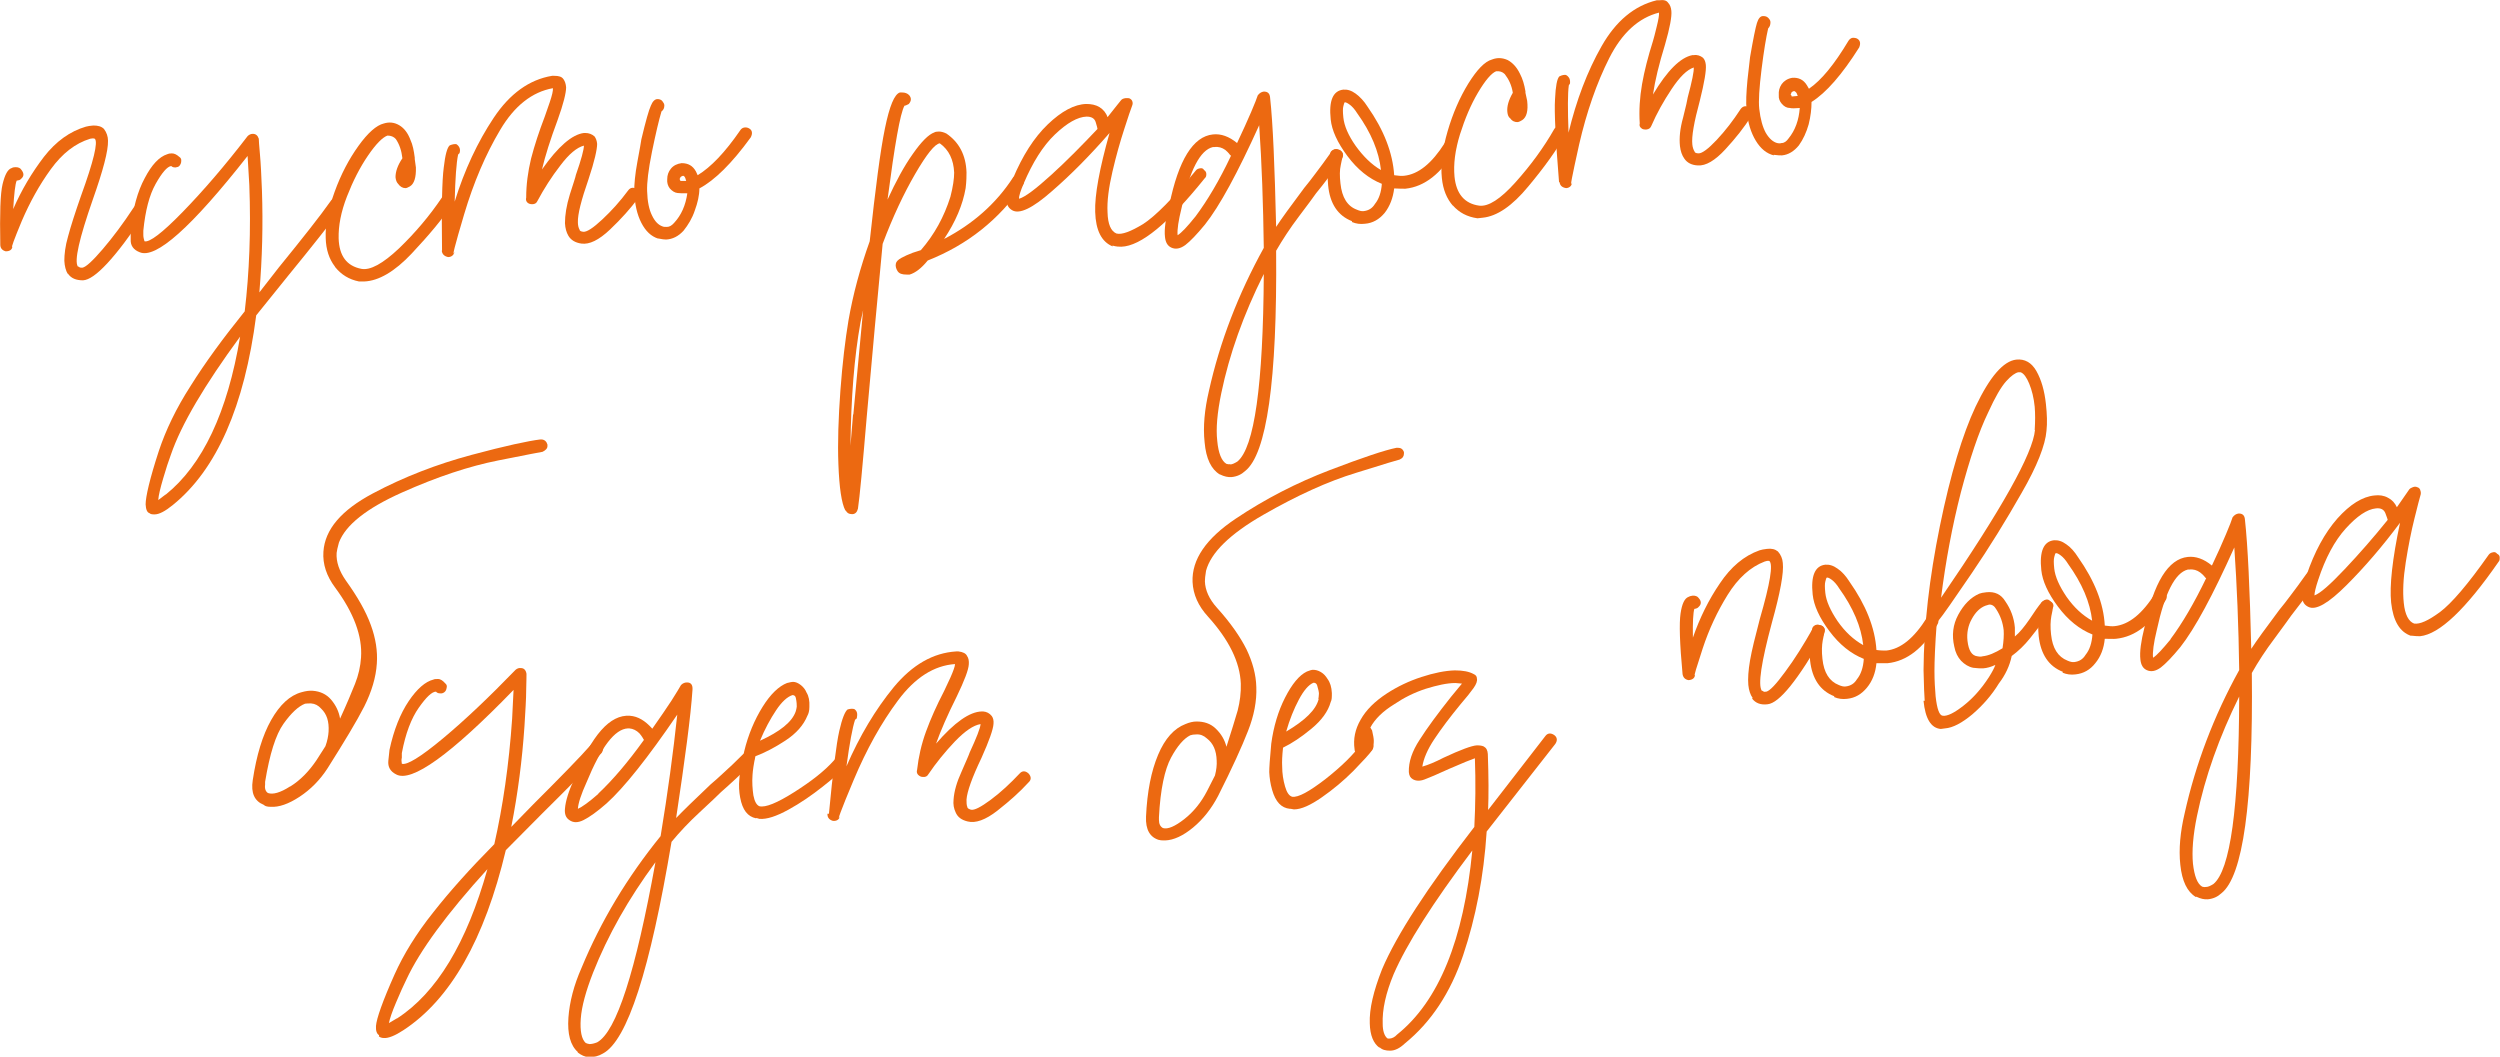 <?xml version="1.0" encoding="UTF-8"?> <svg xmlns="http://www.w3.org/2000/svg" id="_Слой_2" data-name="Слой 2" viewBox="0 0 87.04 36.79"><defs><style> .cls-1 { fill: #ec6911; } </style></defs><g id="_Слой_1-2" data-name="Слой 1"><g><path class="cls-1" d="M2.36,9.54c-.07-.12-.11-.27-.12-.46,0-.22.03-.51.13-.85.09-.34.24-.81.45-1.41.44-1.21.6-1.88.48-1.99-.05-.02-.11-.01-.16,0-.52.16-.97.51-1.37,1.06-.4.55-.73,1.15-1.01,1.8-.27.65-.38.95-.33.9-.01.1-.09.16-.23.16-.12-.03-.19-.11-.19-.23-.02-1.08,0-1.78.08-2.11.08-.33.18-.52.32-.56.03-.02.08-.03.13-.03.1,0,.17.03.21.1.09.12.09.22-.02.31-.03.04-.08.05-.15.06-.05.12-.09.46-.12.99.29-.67.65-1.27,1.07-1.82.42-.54.91-.89,1.46-1.05.07-.02.15-.03.26-.04.16,0,.28.03.37.12.09.12.14.26.14.41.01.35-.17,1.03-.53,2.05-.47,1.35-.65,2.13-.52,2.33.02,0,.03,0,.05.02.02.02.05.02.11.02.12-.02.36-.24.71-.65.35-.41.71-.89,1.07-1.44.03-.05.08-.08.14-.1.06,0,.12,0,.17.03.11.07.13.17.06.31-1.01,1.51-1.72,2.27-2.13,2.29-.24,0-.42-.07-.53-.24Z"></path><path class="cls-1" d="M5.21,17.87c-.09-.03-.13-.13-.14-.31,0-.26.14-.88.46-1.86.24-.72.6-1.48,1.11-2.27.5-.8,1.13-1.66,1.88-2.59.16-1.34.22-2.81.16-4.4l-.06-1.01c-1.95,2.48-3.2,3.6-3.76,3.35-.21-.08-.32-.23-.31-.44,0-.22,0-.34,0-.38.08-.71.24-1.3.49-1.76.24-.46.5-.74.78-.83.04-.02.09-.03.16-.03.09,0,.17.04.26.12.05.03.08.08.07.15,0,.07-.03.12-.06.16-.03.04-.08.05-.14.06-.06,0-.11-.01-.15-.05-.14.02-.32.23-.54.62-.22.39-.36.93-.43,1.63v.16c0,.07.02.14.04.21.17.05.62-.29,1.33-1.02.71-.73,1.47-1.61,2.26-2.64.05-.05.11-.08.18-.08.1,0,.17.05.21.17,0,.04.01.22.04.54.03.33.05.75.07,1.27.04,1.18.01,2.36-.09,3.54l.67-.86c.83-1.02,1.44-1.79,1.82-2.33.08-.11.19-.12.31-.04.11.07.13.17.06.31-.42.55-1.03,1.33-1.85,2.33l-1.12,1.39c-.41,3.17-1.38,5.37-2.9,6.6-.27.22-.48.33-.64.33-.09,0-.15-.01-.18-.05ZM5.77,17.22c1.28-1.03,2.15-2.86,2.59-5.5-1.24,1.69-2.05,3.06-2.41,4.11-.08.21-.17.49-.27.83s-.16.59-.17.75l.25-.19Z"></path><path class="cls-1" d="M11.66,9.28c-.2-.26-.31-.59-.32-.99-.02-.47.09-1,.31-1.61.22-.61.5-1.14.83-1.6.33-.46.63-.72.88-.78.19-.06.37-.04.54.06.17.1.3.27.39.51.08.17.12.38.15.62v.05s.04.29.04.29c.01.35-.06.57-.21.66-.07.04-.12.06-.15.06-.1,0-.19-.05-.26-.15-.05-.05-.08-.13-.09-.23,0-.19.07-.41.24-.66-.03-.26-.1-.48-.23-.67-.07-.08-.17-.12-.29-.12-.17.06-.4.29-.68.7-.28.41-.52.88-.73,1.42-.21.54-.3,1.02-.29,1.46.02.61.28.96.79,1.06.31.06.75-.18,1.32-.72.56-.54,1.06-1.13,1.49-1.77.03-.04.08-.06.14-.07.06-.01.11,0,.14.03.05.02.08.06.1.13.01.07,0,.12-.03.16-.33.5-.8,1.06-1.4,1.7-.6.64-1.16.96-1.66.98h-.18c-.35-.07-.62-.24-.83-.5Z"></path><path class="cls-1" d="M15.39,8.73c-.02-1.49,0-2.46.06-2.9.05-.44.12-.7.21-.77.1-.04.18-.05.23-.04.05.03.09.08.11.13s.02.11,0,.18l-.05.05c-.06.28-.1.83-.12,1.64.34-1.1.8-2.08,1.36-2.92.56-.84,1.24-1.33,2.03-1.46h.08c.16,0,.26.03.32.12.05.07.08.16.09.28,0,.19-.09.57-.3,1.15-.25.67-.43,1.24-.54,1.71.56-.8,1.05-1.22,1.46-1.27h.05c.12,0,.23.04.32.12.05.07.08.15.09.26,0,.19-.09.6-.3,1.23-.25.72-.38,1.22-.37,1.5,0,.1.02.19.06.26,0,.04.05.06.13.07.12.01.34-.13.66-.43s.62-.63.9-1.01c.08-.11.19-.12.31-.04.11.1.12.21.04.31-.27.36-.59.72-.98,1.09-.39.37-.72.53-1,.49-.21-.03-.36-.12-.45-.27-.07-.12-.11-.26-.12-.44,0-.28.05-.61.17-1,.12-.38.2-.61.21-.68.19-.54.28-.89.28-1.02-.24.06-.52.29-.82.69-.31.4-.57.81-.8,1.24-.03.07-.09.11-.18.11-.07,0-.13-.02-.17-.06-.04-.04-.06-.1-.04-.17,0-.45.06-.9.17-1.36.12-.46.28-.95.48-1.47.03-.09.09-.25.17-.49.08-.24.12-.4.11-.49-.72.13-1.34.61-1.84,1.46-.5.84-.92,1.82-1.25,2.93-.33,1.11-.44,1.55-.33,1.3-.03.12-.11.19-.23.19-.14-.03-.21-.11-.22-.23Z"></path><path class="cls-1" d="M22.92,8.31c-.25-.08-.44-.26-.59-.55-.15-.29-.23-.65-.25-1.08,0-.26.03-.61.11-1.04.08-.44.13-.7.14-.79.15-.63.26-1.02.33-1.17.06-.15.14-.23.23-.23.07,0,.13.02.17.07.04.05.07.1.07.15,0,.09-.03.16-.1.21-.09.3-.2.77-.33,1.4-.13.64-.18,1.09-.17,1.37.01.37.07.65.17.85.1.21.22.33.36.38.04.02.09.02.16.02.09,0,.17-.05.25-.14.25-.27.4-.61.46-1.03-.16,0-.27,0-.34-.01-.1-.01-.19-.07-.27-.16-.07-.09-.1-.2-.09-.32,0-.14.04-.26.13-.37.09-.11.22-.17.37-.19.23,0,.39.09.5.29l.06.13c.46-.28.95-.79,1.48-1.56.03-.05.08-.09.14-.1.06-.01.12,0,.17.03.11.06.13.17.06.31-.66.91-1.26,1.5-1.79,1.78,0,.24-.06.5-.16.77-.09.27-.23.5-.39.7-.18.2-.39.3-.61.31-.05,0-.15-.01-.29-.04ZM23.89,6.3l-.03-.1c-.02-.05-.05-.08-.08-.08-.07.02-.1.05-.1.08-.02.02-.02.04-.01.05,0,.02.02.03.02.05h.21Z"></path><path class="cls-1" d="M29.43,17.77c-.13-.25-.21-.79-.24-1.6-.03-.76,0-1.62.07-2.58.07-.95.17-1.77.28-2.43.16-.92.41-1.84.74-2.76.2-1.84.37-3.16.53-3.93.16-.78.33-1.19.52-1.25h.08c.1,0,.18.03.24.09.09.1.08.21-.01.31-.07.04-.12.06-.15.06-.15.27-.34,1.36-.59,3.27.29-.63.58-1.17.88-1.59.3-.43.55-.68.75-.75.03-.02.09-.03.16-.03.07,0,.16.02.26.07.44.3.68.75.7,1.35,0,.12,0,.3-.03.55-.1.58-.35,1.17-.75,1.77,1-.52,1.81-1.23,2.4-2.14.08-.09.18-.1.28-.04.05.02.08.06.1.13,0,.07,0,.12-.03.16-.83,1.21-1.93,2.09-3.32,2.64-.22.27-.43.43-.63.49h-.1c-.16,0-.26-.03-.32-.12-.05-.08-.08-.17-.06-.26.01-.07.08-.14.19-.2.11-.06.24-.12.4-.18l.28-.09c.47-.54.81-1.16,1.03-1.86.09-.35.13-.63.13-.84-.02-.45-.18-.79-.5-1.02-.17.02-.46.38-.86,1.07-.4.69-.78,1.5-1.13,2.43-.18,1.86-.36,3.86-.55,5.98-.15,1.77-.25,2.85-.31,3.24-.03.12-.09.18-.18.19h-.03c-.1,0-.17-.04-.21-.12ZM29.71,14.43l.34-3.63-.09.42c-.22,1.21-.33,2.64-.35,4.3l.09-1.09Z"></path><path class="cls-1" d="M38.74,8.58c-.39-.16-.59-.56-.61-1.2-.02-.59.15-1.51.5-2.75-.67.77-1.34,1.45-2.01,2.03-.67.59-1.13.81-1.38.66-.12-.07-.19-.18-.19-.33,0-.19.06-.45.21-.76.34-.81.74-1.44,1.22-1.9.48-.46.93-.7,1.34-.71.17,0,.33.03.46.11.13.08.23.2.28.35.28-.36.44-.55.47-.59.03-.04.08-.06.14-.07.06-.01.11,0,.14,0,.05.02.09.05.11.1.02.05.02.1,0,.15-.05.12-.14.4-.28.83s-.28.92-.41,1.48c-.13.56-.19,1.03-.17,1.41.01.42.12.66.31.74.19.05.5-.07.93-.33.42-.27,1.04-.89,1.84-1.87.03-.04.08-.06.14-.07.06-.01.11,0,.14.06.05.03.08.08.08.14s-.01.11-.05.14c-1.26,1.57-2.23,2.37-2.91,2.39-.07,0-.17,0-.31-.04ZM36.6,6.09c.54-.49,1.07-1.03,1.61-1.6,0-.02-.02-.1-.06-.23-.04-.14-.15-.2-.32-.2-.31.01-.68.22-1.1.62-.42.4-.78.98-1.09,1.71-.11.26-.17.44-.16.53.21-.06.58-.34,1.12-.83Z"></path><path class="cls-1" d="M42.47,16.52c-.3-.18-.48-.55-.53-1.12-.06-.55,0-1.15.15-1.79.38-1.71,1.02-3.37,1.91-4.98-.02-1.53-.07-2.96-.16-4.27-.75,1.66-1.38,2.82-1.89,3.46-.28.34-.51.58-.68.71-.18.13-.34.16-.49.09-.13-.06-.2-.18-.22-.37-.03-.26.02-.63.15-1.11.32-1.57.83-2.39,1.52-2.46.28-.03.56.07.84.3.2-.42.36-.78.49-1.08.13-.3.2-.49.23-.58.06-.08.13-.12.2-.13.14-.01.22.06.23.21.1.91.16,2.41.21,4.5.18-.28.51-.73.98-1.36.11-.13.24-.3.39-.5.15-.2.34-.45.55-.75.09-.11.19-.13.31-.06.11.08.13.18.06.31-.32.45-.62.85-.9,1.19-.09.13-.29.4-.6.81-.31.41-.57.81-.79,1.19.04,4.53-.33,7.08-1.08,7.67-.13.12-.28.19-.47.21-.12.01-.26-.02-.4-.09ZM41.62,7.54c.41-.55.83-1.25,1.24-2.12l-.03-.02s-.06-.09-.17-.18c-.11-.08-.24-.12-.38-.1h-.05c-.44.1-.81.8-1.09,2.11-.11.45-.16.76-.14.96.13-.08.34-.3.61-.64ZM42.83,16.17c.07,0,.15-.04.25-.1.59-.48.9-2.66.92-6.53-.71,1.42-1.2,2.8-1.48,4.15-.14.68-.19,1.23-.14,1.66.04.43.15.7.32.8.04.01.08.02.13.01Z"></path><path class="cls-1" d="M47.07,7.7c-.49-.19-.77-.61-.83-1.25-.02-.22-.02-.44,0-.65.02-.21.05-.35.07-.43,0-.07.04-.12.1-.15.06-.03.11-.03.17,0,.07,0,.12.04.15.09.03.05.03.1,0,.16,0,.02-.01.11-.05.28s-.04.38-.01.64c.05.48.24.79.57.91.09.04.17.06.24.05.17-.02.3-.1.39-.25.14-.17.22-.41.24-.7-.45-.18-.85-.5-1.2-.97-.35-.47-.54-.89-.58-1.27-.07-.66.08-1,.44-1.04.14-.01.28.03.43.14.15.11.29.26.41.45.57.81.88,1.61.93,2.39.14.02.26.03.34.02.5-.05.97-.43,1.42-1.14.06-.11.16-.14.31-.08.04.03.06.08.08.15.02.07,0,.12-.02.16-.49.83-1.07,1.29-1.74,1.36-.09,0-.22,0-.39-.01-.04.33-.15.62-.33.85-.19.23-.42.36-.69.38-.16.02-.31,0-.45-.06ZM47.25,3.94c-.08-.13-.17-.23-.25-.29-.08-.06-.14-.09-.18-.09-.02.02-.03.06-.05.14-.02.07-.02.2,0,.39.03.29.17.62.43.99.26.36.55.65.88.84-.07-.64-.34-1.3-.83-1.98Z"></path><path class="cls-1" d="M50.59,7.17c-.22-.25-.35-.57-.39-.97-.05-.47.02-1.01.2-1.63.18-.62.42-1.17.72-1.66.3-.48.57-.77.83-.84.18-.07.36-.06.54.02.17.09.32.25.43.48.09.17.15.37.19.61v.05s.06.28.06.28c.04.35-.02.57-.17.67-.06.04-.11.06-.15.07-.1.01-.2-.03-.27-.13-.06-.04-.09-.12-.1-.22-.02-.19.04-.41.19-.67-.04-.26-.14-.47-.28-.65-.08-.08-.18-.11-.3-.1-.17.07-.38.32-.63.74s-.46.92-.63,1.46c-.17.55-.23,1.04-.19,1.47.06.6.35.94.86,1.01.32.04.74-.23,1.26-.81.52-.58.98-1.2,1.36-1.87.03-.04.08-.06.14-.08.06-.01.11,0,.15.02.05.01.09.05.1.12.02.07,0,.12-.02.16-.29.52-.72,1.12-1.28,1.79-.56.68-1.09,1.04-1.59,1.09l-.18.02c-.36-.05-.64-.2-.86-.45Z"></path><path class="cls-1" d="M54.28,6.35c-.12-1.49-.17-2.45-.14-2.9.02-.45.07-.71.15-.79.1-.05.18-.06.23-.05.06.03.09.07.12.12.02.05.03.11.02.18l-.04.06c-.04.28-.04.83-.01,1.65.27-1.12.65-2.13,1.15-3.01.5-.88,1.14-1.41,1.92-1.6h.08c.16-.02.26,0,.32.09.06.06.1.16.11.28.02.19-.05.58-.22,1.17-.21.68-.35,1.26-.42,1.74.5-.84.96-1.29,1.37-1.37h.05c.12-.02.23.02.32.09.06.06.09.15.1.25.02.19-.05.61-.21,1.25-.2.74-.29,1.24-.26,1.52.01.1.04.19.08.25,0,.03.05.06.14.06.12,0,.33-.15.63-.47.3-.32.57-.67.83-1.07.08-.11.18-.13.31-.06.12.09.13.2.06.31-.24.38-.54.76-.9,1.15-.36.39-.68.58-.96.56-.21-.01-.37-.09-.47-.24-.08-.11-.13-.26-.15-.43-.03-.28,0-.61.11-1,.1-.39.15-.63.16-.7.15-.56.22-.9.21-1.04-.24.08-.49.33-.77.75-.28.42-.52.85-.71,1.29-.03.07-.08.11-.17.12-.07,0-.13,0-.18-.05-.05-.04-.07-.09-.05-.16-.03-.45,0-.91.08-1.37.08-.46.21-.96.38-1.5.03-.09.07-.26.13-.5.06-.24.09-.41.08-.49-.71.18-1.29.71-1.73,1.58-.44.87-.79,1.88-1.05,3.01-.25,1.13-.34,1.57-.24,1.32-.02.12-.09.19-.21.2-.14-.02-.22-.09-.23-.21Z"></path><path class="cls-1" d="M61.76,5.41c-.25-.06-.46-.23-.63-.51s-.28-.63-.32-1.07c-.03-.26-.01-.61.03-1.05.05-.44.08-.71.09-.79.11-.64.19-1.03.24-1.19s.12-.24.21-.24c.07,0,.13.01.18.06.05.05.08.1.08.15,0,.09-.02.16-.08.22-.07.3-.15.78-.23,1.42-.08.65-.11,1.11-.08,1.38.04.36.12.64.23.84.12.2.25.31.39.35.04.01.09.02.16,0,.09,0,.17-.06.24-.16.23-.28.36-.64.39-1.06-.16.01-.27.02-.34,0-.11,0-.2-.05-.28-.14-.08-.09-.12-.19-.11-.31-.01-.14.02-.26.1-.38.08-.11.2-.19.36-.22.22-.02.4.06.52.26l.07.12c.44-.3.89-.86,1.37-1.66.03-.05.07-.09.13-.11.06-.01.12,0,.17.02.11.06.14.16.08.31-.6.95-1.15,1.58-1.66,1.9,0,.24-.03.5-.1.78-.08.28-.19.52-.34.73-.17.21-.37.33-.59.35-.05,0-.15,0-.29-.02ZM62.59,3.34l-.04-.1s-.05-.07-.09-.07c-.07.02-.1.05-.1.09-.02.02-.02.04,0,.05.01.02.02.03.02.05l.21-.02Z"></path><path class="cls-1" d="M9.18,28.02c-.32-.13-.45-.41-.38-.86.13-.86.34-1.56.64-2.09.3-.53.65-.86,1.06-.97.14-.04.27-.06.39-.05.26.02.47.12.63.3.18.21.28.43.32.67.23-.5.4-.91.52-1.21.12-.3.19-.61.21-.92.05-.74-.25-1.55-.9-2.43-.3-.4-.44-.82-.41-1.25.05-.78.63-1.45,1.72-2.03,1.09-.58,2.24-1.02,3.43-1.34,1.19-.32,1.99-.49,2.4-.54h.05c.1.01.17.07.2.18v.05c0,.09-.07.15-.17.2-.02,0-.53.1-1.54.3-1.01.2-2.13.57-3.36,1.12-1.23.55-1.96,1.13-2.19,1.74-.05.17-.07.29-.08.36-.02.31.09.63.32.96.41.57.7,1.08.87,1.55.17.46.24.91.21,1.34-.03.48-.18.98-.44,1.5-.26.51-.69,1.22-1.27,2.14-.27.42-.6.75-.98,1-.38.25-.72.37-1.01.35-.1,0-.17-.02-.2-.04ZM10.11,27.38c.35-.22.64-.52.9-.9l.32-.5c.07-.19.1-.36.11-.51.02-.35-.06-.61-.26-.8-.1-.11-.21-.17-.35-.18-.09,0-.15,0-.21.01-.23.09-.48.32-.75.7-.27.38-.48,1.05-.64,2.02v.1c-.02.14.02.24.1.29.17.06.43-.01.77-.23Z"></path><path class="cls-1" d="M13.2,36.04c-.08-.04-.12-.15-.11-.32.02-.26.23-.86.65-1.8.31-.69.75-1.41,1.34-2.15.58-.74,1.29-1.53,2.13-2.38.3-1.32.51-2.77.62-4.36l.05-1.01c-2.19,2.26-3.56,3.24-4.09,2.94-.2-.1-.29-.26-.27-.47.02-.22.04-.34.04-.38.15-.7.38-1.27.67-1.7.29-.43.58-.68.86-.75.04-.02.09-.02.16-.02.09,0,.17.06.25.15.05.04.07.09.05.16-.01.07-.04.12-.08.15-.04.03-.09.05-.15.04-.06,0-.11-.02-.14-.06-.14,0-.34.19-.6.56-.26.37-.46.89-.59,1.58v.16c-.02.07-.01.14,0,.21.17.06.65-.23,1.43-.88.78-.65,1.62-1.45,2.53-2.39.06-.05.12-.07.19-.06.1,0,.17.07.19.2,0,.04,0,.22-.01.55,0,.33-.03.76-.06,1.27-.08,1.18-.23,2.35-.46,3.51l.76-.78c.93-.93,1.62-1.63,2.05-2.12.09-.1.2-.1.31,0,.1.08.11.18.03.32-.47.51-1.16,1.21-2.08,2.12l-1.26,1.27c-.74,3.11-1.93,5.2-3.57,6.27-.29.19-.52.28-.67.27-.09,0-.15-.03-.18-.06ZM13.82,35.46c1.38-.89,2.43-2.63,3.15-5.2-1.41,1.55-2.35,2.83-2.82,3.84-.1.2-.22.47-.36.8-.14.33-.22.57-.25.72l.27-.16Z"></path><path class="cls-1" d="M20.12,36.63c-.26-.23-.37-.63-.33-1.2.04-.55.19-1.13.46-1.74.67-1.62,1.59-3.15,2.75-4.58.25-1.51.44-2.92.58-4.23-1.03,1.51-1.85,2.54-2.46,3.09-.33.29-.6.48-.8.58-.2.1-.36.1-.5,0-.12-.08-.17-.21-.15-.4.02-.26.13-.62.34-1.07.59-1.49,1.23-2.21,1.92-2.16.28.02.53.17.78.45.27-.38.49-.71.67-.98.17-.27.28-.45.33-.54.07-.07.14-.09.21-.09.14,0,.2.09.19.25-.06.92-.26,2.41-.57,4.47.23-.24.63-.63,1.2-1.17.13-.11.29-.25.47-.42.19-.17.41-.38.67-.64.11-.1.22-.1.31,0,.1.09.1.2,0,.31-.39.39-.76.73-1.09,1.02-.11.11-.35.34-.73.69s-.7.69-.99,1.04c-.75,4.47-1.54,6.92-2.39,7.37-.15.09-.31.13-.5.12-.12,0-.25-.06-.38-.16ZM20.83,27.63c.5-.47,1.03-1.09,1.59-1.87l-.02-.03s-.05-.1-.14-.2c-.1-.1-.22-.16-.35-.17h-.05c-.45.02-.93.64-1.44,1.88-.19.42-.29.73-.3.92.14-.06.38-.23.71-.52ZM20.53,36.35c.07,0,.16-.02.26-.06.67-.37,1.34-2.46,2.03-6.27-.94,1.27-1.66,2.55-2.17,3.84-.25.64-.4,1.18-.43,1.61-.03.43.03.71.17.84.03.02.08.03.13.04Z"></path><path class="cls-1" d="M26.32,28.49c-.29-.06-.47-.29-.55-.72-.04-.21-.05-.42-.03-.63,0-.14.07-.46.17-.98.14-.58.36-1.1.64-1.55s.57-.72.85-.83c.11-.03.18-.04.21-.04.09,0,.18.04.27.11.09.07.16.16.2.26.08.13.11.29.1.5,0,.14-.03.24-.07.31-.13.32-.38.61-.76.86-.38.25-.73.43-1.05.55-.06.28-.09.49-.1.65-.02.26,0,.5.03.71.04.21.11.34.21.38.21.05.61-.11,1.21-.49s1.06-.74,1.38-1.1c.09-.11.2-.13.32-.06.05.04.08.09.08.15,0,.06-.01.12-.05.17-.11.13-.36.35-.74.65-.38.3-.77.57-1.19.8-.42.23-.75.34-1.01.32l-.1-.03ZM27.7,24.78s.03-.09.04-.18c0-.05,0-.15-.03-.29-.01-.07-.05-.11-.12-.11-.18.06-.37.23-.57.53-.2.3-.39.65-.56,1.06.7-.32,1.11-.65,1.24-1.01Z"></path><path class="cls-1" d="M28.86,28.33c.14-1.48.26-2.44.36-2.88.1-.44.2-.68.29-.75.11-.03.18-.03.24-.01.05.04.08.08.09.14s0,.11-.01.18l-.06.05c-.09.27-.19.81-.3,1.62.46-1.06,1.01-1.98,1.65-2.76.65-.78,1.37-1.19,2.17-1.24h.08c.16.02.26.07.3.16.05.07.07.17.06.29-.01.19-.15.56-.42,1.12-.32.64-.56,1.19-.72,1.64.64-.74,1.17-1.11,1.59-1.12h.05c.12.01.22.06.3.16.05.07.07.16.06.27-.01.19-.15.59-.42,1.19-.33.69-.5,1.17-.52,1.45,0,.1,0,.19.03.26,0,.04.04.06.12.09.12.03.35-.09.7-.35.35-.26.68-.57,1-.91.09-.1.2-.1.31,0,.1.11.1.22,0,.31-.3.33-.66.65-1.08.98-.42.33-.77.45-1.04.38-.21-.05-.35-.15-.42-.32-.06-.13-.09-.27-.07-.45.02-.28.11-.6.28-.97.16-.37.26-.59.28-.66.24-.52.37-.85.38-.99-.25.04-.54.24-.89.6-.35.37-.66.75-.93,1.15-.04.07-.1.1-.19.09-.07,0-.12-.03-.17-.08-.04-.05-.05-.1-.03-.17.05-.45.15-.89.31-1.33.16-.44.37-.91.63-1.41.04-.08.11-.24.22-.47.1-.23.16-.39.16-.47-.73.05-1.39.47-1.98,1.26s-1.1,1.71-1.55,2.78c-.45,1.07-.6,1.49-.47,1.26-.04.12-.12.17-.25.16-.14-.04-.2-.13-.19-.25Z"></path><path class="cls-1" d="M40.37,29.25c-.33-.09-.49-.36-.47-.82.04-.87.18-1.58.42-2.15s.56-.92.95-1.07c.14-.06.27-.09.39-.09.26,0,.48.07.66.24.2.19.32.4.38.64.17-.53.3-.95.39-1.26.08-.31.12-.63.11-.94-.03-.75-.41-1.52-1.14-2.33-.34-.37-.52-.77-.54-1.21-.03-.78.47-1.51,1.5-2.2,1.03-.69,2.12-1.25,3.27-1.69s1.93-.7,2.33-.78h.05c.1,0,.17.04.21.15v.05c0,.09-.04.16-.15.21-.02,0-.52.15-1.51.46-.99.3-2.06.79-3.23,1.46-1.17.67-1.83,1.32-2,1.95-.03.17-.04.3-.04.37.01.31.15.62.42.92.47.52.81,1.01,1.03,1.45.21.44.33.88.34,1.31.02.48-.08,1-.29,1.53-.21.54-.55,1.29-1.04,2.26-.23.44-.52.81-.87,1.1-.35.29-.68.44-.97.45-.1,0-.17,0-.21-.02ZM41.23,28.52c.32-.25.59-.58.8-.99l.27-.53c.05-.19.07-.37.06-.52-.01-.35-.12-.6-.34-.77-.11-.1-.23-.15-.37-.14-.09,0-.15.01-.21.03-.22.11-.45.37-.67.78s-.37,1.1-.42,2.07v.1c0,.14.05.23.14.28.17.05.42-.06.74-.31Z"></path><path class="cls-1" d="M44.91,28.16c-.3-.03-.5-.24-.62-.66-.06-.21-.09-.41-.1-.62,0-.14.02-.47.07-.99.08-.59.24-1.13.48-1.6s.49-.78.76-.91c.1-.04.17-.06.21-.06.09,0,.18.02.28.08.1.06.17.14.23.24.09.12.14.28.15.49,0,.14,0,.24-.04.31-.09.33-.32.64-.67.93-.35.29-.68.51-.99.66-.03.28-.04.5-.03.65,0,.26.04.49.1.7.06.21.14.33.25.36.21.03.59-.18,1.15-.61.56-.44.98-.85,1.26-1.24.08-.12.19-.15.31-.09.05.03.08.08.1.14s0,.12-.03.17c-.1.14-.32.38-.66.73-.34.34-.71.65-1.1.92s-.71.42-.97.42l-.11-.02ZM45.9,24.33s.02-.1.02-.18c0-.05-.02-.15-.06-.28-.02-.07-.06-.1-.13-.1-.17.07-.34.27-.51.59-.17.32-.32.69-.44,1.11.66-.39,1.04-.76,1.13-1.13Z"></path><path class="cls-1" d="M48.03,36.48c-.21-.15-.33-.43-.34-.85-.02-.5.13-1.13.43-1.89.5-1.18,1.57-2.83,3.21-4.95.04-.76.05-1.56.02-2.39-.12.04-.42.16-.9.37-.41.19-.7.31-.86.37-.16.06-.3.05-.4-.01-.09-.05-.13-.13-.14-.25-.01-.35.11-.72.38-1.13.26-.41.63-.91,1.09-1.49l.38-.46-.23-.02c-.29,0-.64.08-1.03.2-.4.13-.76.31-1.1.54-.39.24-.67.51-.83.81l.06.1c.04.17.06.29.06.36,0,.21-.05.35-.17.42-.03.04-.09.06-.18.06-.07,0-.14-.01-.21-.04-.07-.01-.11-.06-.11-.15-.05-.35.02-.69.21-1.02.19-.34.49-.64.92-.92.37-.24.77-.43,1.2-.57.43-.14.82-.22,1.16-.23.28,0,.5.04.66.13.07.03.11.08.11.15.02.09-.02.2-.12.34-.1.14-.25.33-.45.56-.37.45-.67.85-.91,1.21-.24.36-.38.69-.42.96.21-.06.45-.16.74-.31.6-.28.98-.42,1.16-.43.1,0,.18.01.24.04.09.05.13.13.14.26.03.81.03,1.46.01,1.95l1.99-2.57c.08-.11.19-.12.31-.04.11.08.12.19.04.31l-2.39,3.05c-.1,1.56-.38,3-.82,4.31-.44,1.31-1.12,2.33-2.03,3.07-.17.16-.34.25-.51.25-.16,0-.28-.03-.37-.12ZM48.36,36.16c.1,0,.2-.05.28-.14,1.45-1.16,2.32-3.3,2.62-6.41-1.38,1.83-2.29,3.27-2.74,4.31-.27.65-.4,1.23-.38,1.73,0,.24.06.41.15.49.02.02.04.02.08.02Z"></path><path class="cls-1" d="M61.02,24.3c-.08-.11-.13-.26-.15-.45-.02-.22,0-.51.06-.86s.18-.83.34-1.44c.36-1.24.47-1.91.33-2.02-.05-.01-.11,0-.16.02-.5.19-.93.58-1.29,1.16s-.65,1.2-.87,1.87-.31.97-.27.92c0,.1-.08.17-.22.18-.12-.02-.19-.09-.21-.21-.1-1.07-.12-1.77-.07-2.11.05-.34.14-.53.28-.58.03-.02.07-.03.13-.04.1-.01.18.02.22.08.1.11.1.22,0,.31-.03.04-.08.06-.15.07-.04.13-.06.46-.05,1,.24-.69.55-1.32.94-1.89.38-.57.84-.96,1.38-1.15.07-.02.15-.04.26-.05.16-.02.28.01.38.09.1.11.16.25.17.4.04.34-.09,1.04-.38,2.08-.37,1.38-.49,2.17-.35,2.37.02,0,.03,0,.05.02.02.02.06.02.11.01.12-.03.34-.26.66-.7.32-.43.64-.94.96-1.51.03-.05.07-.09.13-.11.06-.01.12,0,.17.02.11.06.14.16.08.31-.9,1.58-1.55,2.39-1.96,2.43-.24.03-.42-.04-.54-.2Z"></path><path class="cls-1" d="M63.86,24.24c-.49-.19-.77-.61-.84-1.24-.02-.22-.03-.44,0-.65.02-.21.04-.35.07-.43,0-.07.04-.12.1-.15.06-.03.11-.03.17,0,.07.01.12.04.15.09s.03.1,0,.16c0,.02-.01.11-.05.28-.03.17-.04.38-.01.64.05.48.24.78.57.91.09.04.17.06.24.05.17-.02.3-.1.39-.25.14-.17.22-.41.24-.71-.45-.18-.85-.5-1.2-.97-.35-.47-.54-.89-.58-1.27-.07-.65.08-1,.44-1.04.14-.01.28.03.43.14.15.1.29.26.41.45.57.81.89,1.6.94,2.38.14.02.26.02.34.02.5-.05.97-.43,1.42-1.15.06-.11.16-.14.31-.08.04.03.06.08.08.15.02.07,0,.12-.02.16-.49.84-1.07,1.29-1.74,1.36-.09,0-.22,0-.39,0-.03.33-.14.62-.33.85s-.41.36-.69.39c-.16.02-.31,0-.45-.06ZM64.03,20.48c-.08-.13-.17-.23-.25-.29-.08-.06-.14-.09-.18-.08-.02.02-.03.06-.05.14-.02.07-.02.2,0,.39.03.29.18.62.43.99.26.37.55.64.89.83-.07-.64-.35-1.3-.84-1.98Z"></path><path class="cls-1" d="M67.01,24.4c-.01-.14-.03-.49-.04-1.07.01-1.53.2-3.21.57-5.02.37-1.81.79-3.19,1.24-4.15.5-1.05.97-1.59,1.42-1.64.29-.03.53.1.7.4s.28.68.33,1.14c.04.36.05.68.02.94-.04.49-.32,1.22-.87,2.17-.54.95-1.12,1.89-1.74,2.8-.62.91-1,1.46-1.16,1.65l-.05.06c-.06.79-.08,1.35-.08,1.68,0,.35.02.64.04.88.05.45.13.67.25.68.16.02.4-.1.72-.35.32-.25.62-.58.89-1,.12-.19.19-.33.22-.42-.15.07-.29.11-.43.12-.09,0-.2,0-.34-.02-.16-.03-.3-.12-.42-.24-.12-.13-.2-.29-.24-.5-.09-.39-.05-.76.14-1.11.19-.35.43-.6.73-.73.05-.02.14-.04.25-.05.29-.03.51.07.66.32.18.26.3.56.33.91v.31c.17-.14.33-.34.51-.6.17-.26.31-.46.42-.59.13-.12.23-.13.31-.03.06.05.08.1.08.16s-.01.1-.03.12c-.3.42-.56.75-.76,1-.2.25-.41.45-.64.62-.07.34-.22.66-.45.96-.25.41-.56.76-.92,1.07-.36.3-.68.47-.95.49l-.15.02c-.34-.03-.54-.36-.6-.98ZM70.84,14.97c.02-.3.02-.57,0-.81-.03-.31-.1-.58-.19-.8-.09-.22-.19-.36-.3-.4h-.08c-.1.02-.25.12-.42.31-.18.2-.39.56-.63,1.09-.33.68-.64,1.61-.95,2.78-.3,1.17-.53,2.4-.69,3.67,2.11-3.08,3.2-5.03,3.27-5.84ZM69.02,22.85c.21-.02.44-.12.7-.28.04-.25.05-.46.04-.63-.03-.26-.11-.5-.26-.73-.06-.11-.15-.17-.25-.16l-.13.04c-.18.07-.34.22-.47.46-.13.23-.18.49-.15.76.04.34.15.52.35.54.04.01.1.02.18,0Z"></path><path class="cls-1" d="M71.82,23.39c-.49-.19-.77-.61-.84-1.24-.02-.22-.03-.44,0-.65.02-.21.04-.35.07-.43,0-.07.04-.12.1-.15.06-.03.11-.03.17,0,.07.01.12.04.15.09s.03.1,0,.16c0,.02-.01.11-.05.28-.03.17-.04.38-.01.64.05.48.24.78.57.91.09.04.17.06.24.05.17-.02.3-.1.39-.25.14-.17.22-.41.24-.71-.45-.18-.85-.5-1.2-.97-.35-.47-.54-.89-.58-1.27-.07-.65.08-1,.44-1.04.14-.01.28.03.43.14.15.1.29.26.41.45.57.81.89,1.6.93,2.38.14.02.26.03.34.02.5-.05.97-.43,1.42-1.15.06-.11.16-.14.31-.08.04.03.06.08.08.15.02.07,0,.12-.02.16-.49.84-1.06,1.29-1.74,1.36-.09.01-.22,0-.39,0-.03.33-.14.62-.33.85-.18.23-.41.36-.69.39-.16.02-.31,0-.45-.06ZM72,19.63c-.08-.13-.17-.23-.25-.29-.08-.06-.14-.09-.18-.08-.02.02-.03.06-.05.14-.02.07-.02.2,0,.39.03.29.18.62.43.99.26.37.55.64.89.83-.07-.64-.35-1.3-.84-1.98Z"></path><path class="cls-1" d="M76.45,31.23c-.3-.18-.48-.55-.54-1.12-.06-.55,0-1.15.15-1.79.38-1.71,1.01-3.38,1.9-4.99-.02-1.53-.08-2.96-.17-4.27-.75,1.67-1.37,2.82-1.88,3.47-.28.34-.51.58-.68.71-.18.13-.34.16-.49.09-.13-.06-.2-.18-.22-.37-.03-.26.02-.63.14-1.11.32-1.57.83-2.39,1.51-2.46.28-.03.56.07.84.3.2-.42.36-.78.49-1.09s.2-.49.23-.59c.06-.08.13-.12.2-.13.14-.01.22.06.23.21.1.91.17,2.41.22,4.5.18-.28.51-.73.98-1.36.11-.13.24-.3.39-.5.15-.2.34-.45.55-.75.09-.12.19-.14.31-.06.11.08.13.18.06.31-.32.45-.62.85-.89,1.19-.09.13-.29.4-.59.81-.31.41-.57.81-.79,1.2.05,4.53-.31,7.08-1.06,7.67-.13.12-.28.19-.47.21-.12.01-.26-.02-.4-.09ZM75.57,22.25c.41-.55.82-1.25,1.24-2.12l-.03-.02s-.06-.09-.18-.18c-.11-.08-.24-.12-.38-.1h-.05c-.44.11-.8.81-1.08,2.11-.11.45-.15.77-.13.96.13-.08.33-.3.61-.64ZM76.81,30.88c.07,0,.15-.04.25-.1.59-.48.89-2.66.9-6.53-.7,1.42-1.19,2.8-1.47,4.16-.14.68-.18,1.23-.14,1.66.05.43.15.7.32.8.04.01.08.02.13.01Z"></path><path class="cls-1" d="M83.95,22.14c-.4-.13-.63-.52-.7-1.16-.06-.58.04-1.51.31-2.78-.61.82-1.23,1.54-1.86,2.17-.63.63-1.07.89-1.33.76-.13-.06-.2-.16-.22-.32-.02-.19.03-.45.15-.77.28-.83.64-1.49,1.08-1.99.44-.49.87-.76,1.29-.8.17-.02.33,0,.47.08.14.07.24.18.31.33.26-.37.4-.58.43-.62.03-.04.08-.06.13-.08s.11-.02.14,0c.05.01.09.04.11.09s.03.1.02.16c-.04.13-.11.41-.22.85-.11.44-.21.94-.3,1.51-.09.57-.11,1.04-.07,1.42.04.41.17.65.36.72.2.03.49-.1.9-.4.4-.3.97-.96,1.7-2,.03-.04.08-.07.14-.08.06-.02.11,0,.15.05.06.03.09.07.09.13s0,.11-.04.15c-1.15,1.66-2.06,2.52-2.73,2.59-.07,0-.17,0-.32-.02ZM81.64,19.81c.5-.53,1-1.1,1.49-1.71,0-.02-.03-.09-.08-.23-.05-.13-.16-.19-.33-.17-.31.03-.66.27-1.05.7-.39.43-.71,1.03-.96,1.79-.09.27-.13.45-.13.54.2-.07.55-.38,1.05-.91Z"></path></g></g></svg> 